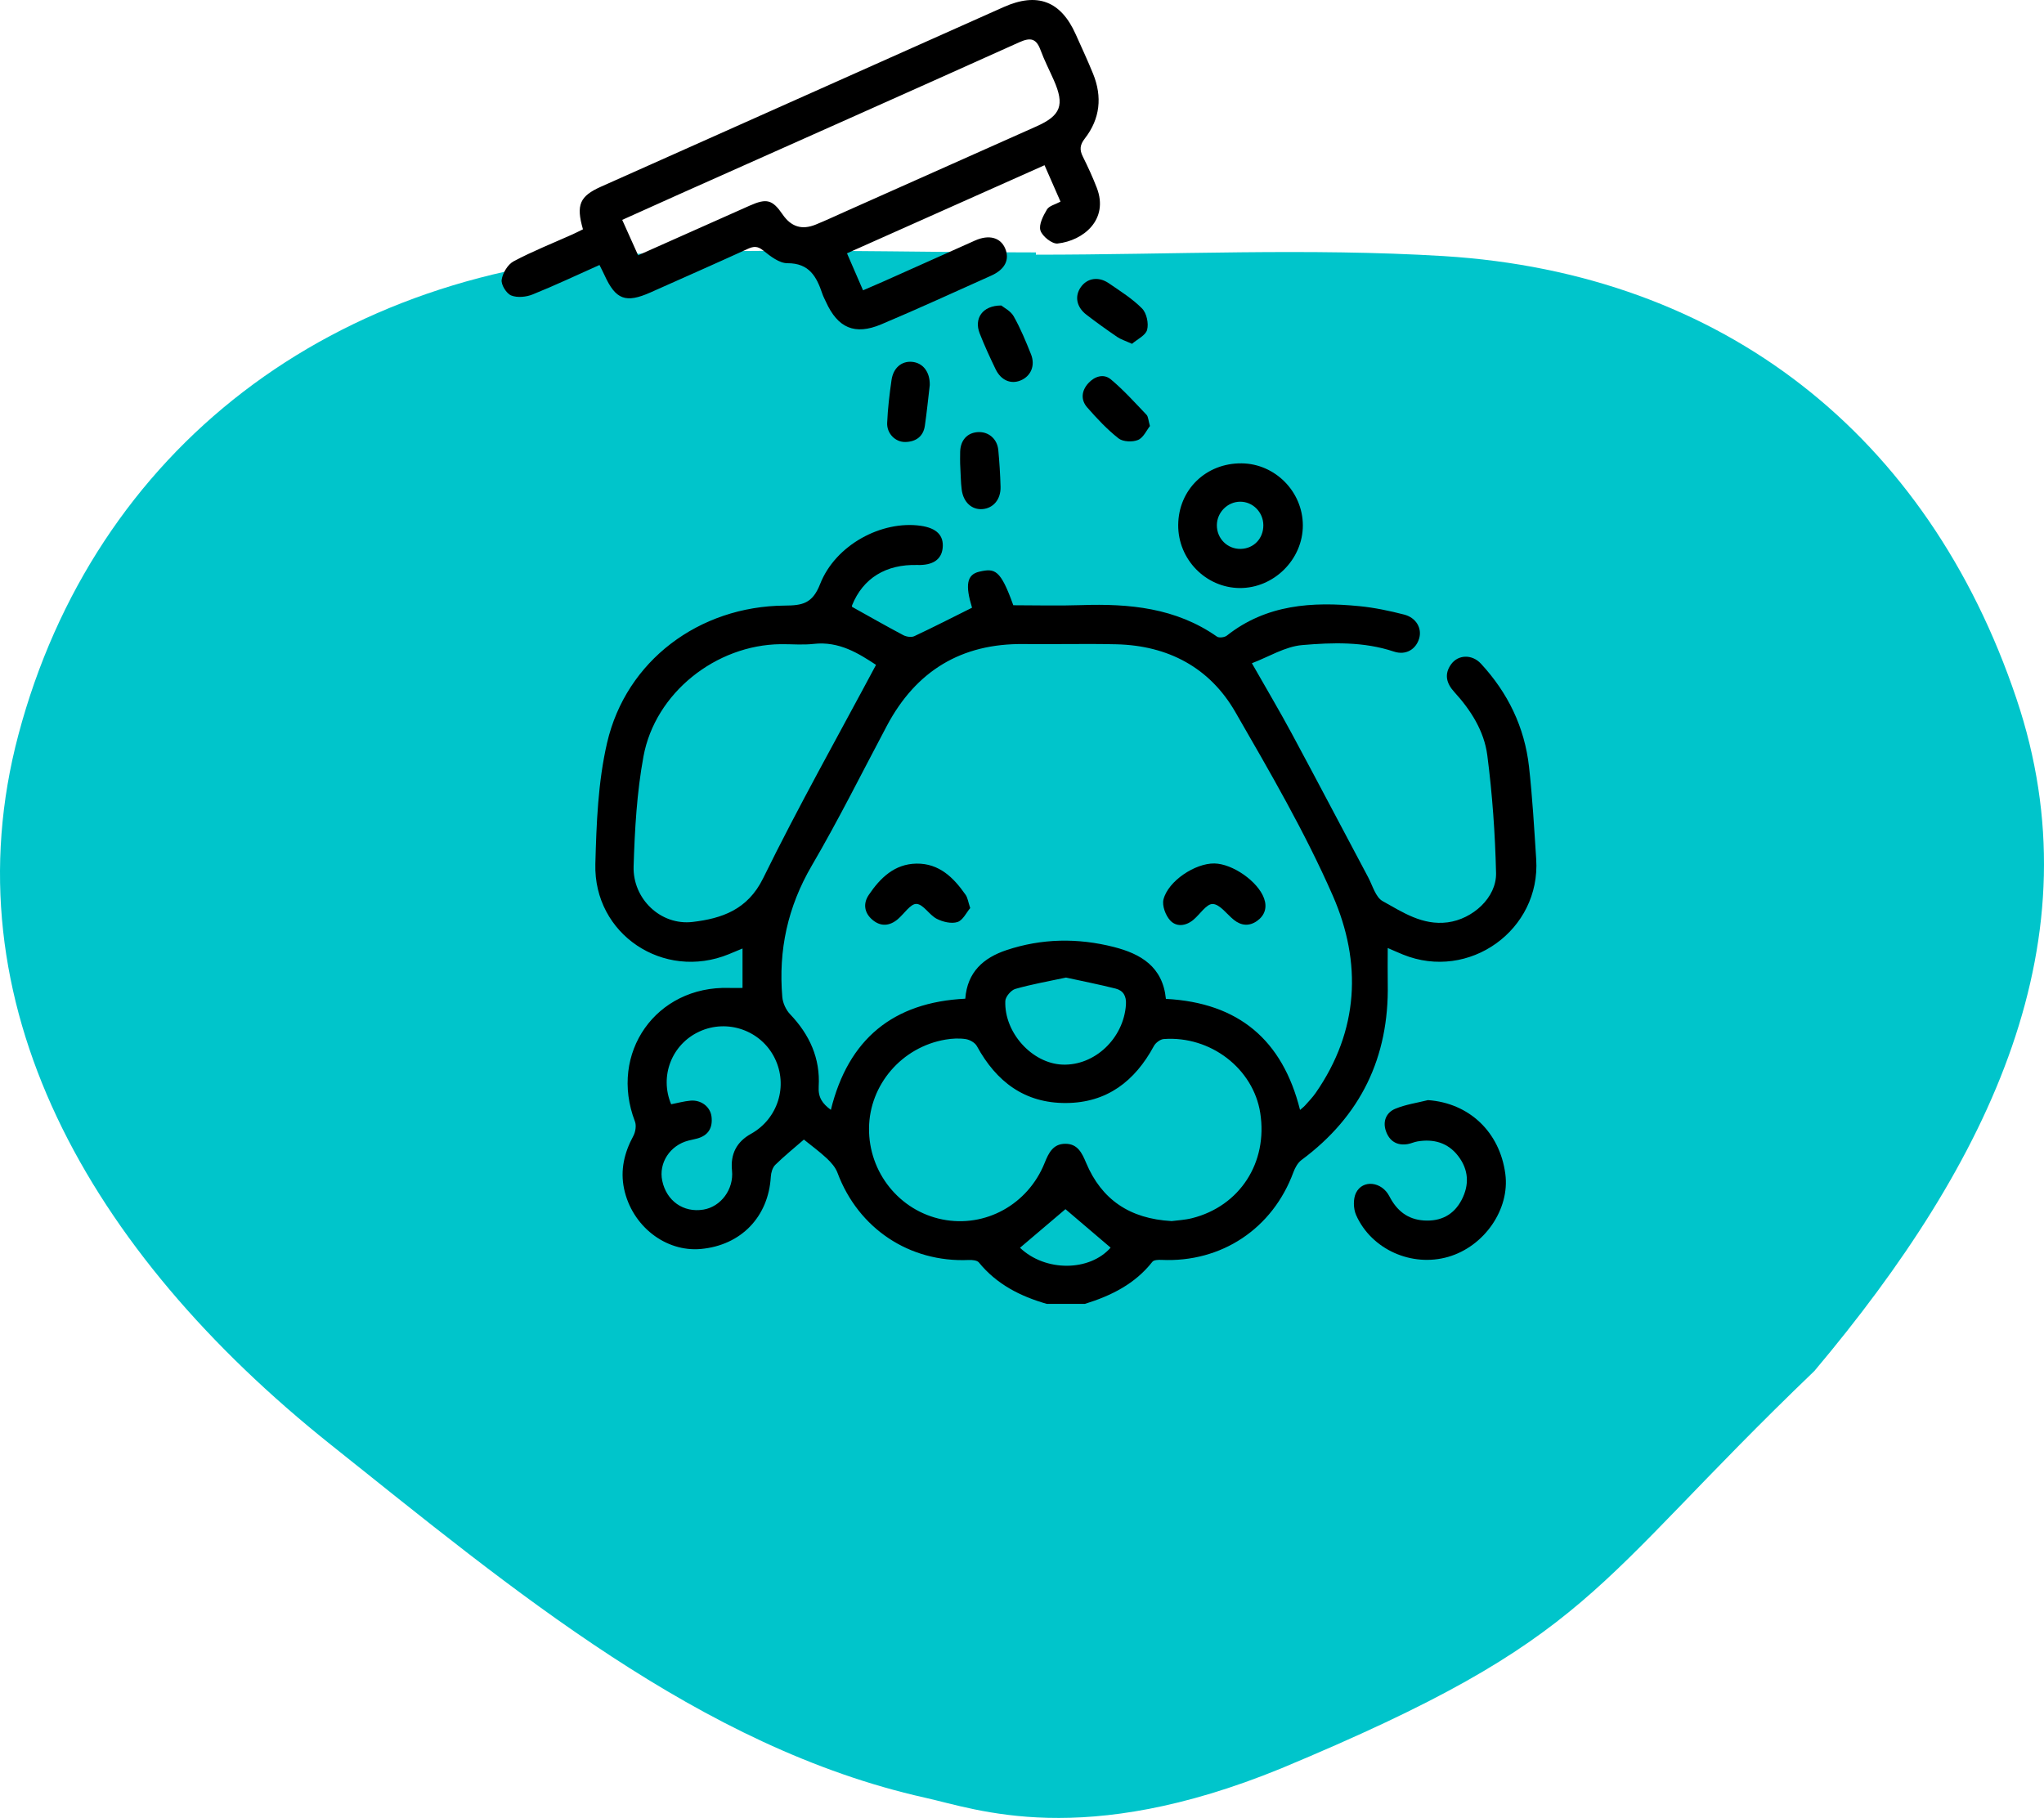 <svg width="163" height="145" viewBox="0 0 163 145" fill="none" xmlns="http://www.w3.org/2000/svg">
<path d="M82.635 20.314C93.478 20.314 104.345 19.77 115.143 20.427C137.423 21.81 153.734 34.727 160.797 55.711C167.266 74.905 158.769 92.626 144.69 109.35C126.602 126.708 127.331 130.56 102.158 141.053C86.325 147.534 77.874 144.293 73.773 143.387C55.821 139.376 40.786 126.708 26.366 115.219C7.002 99.764 -4.184 79.89 1.466 58.611C7.503 35.882 26.479 21.198 51.698 20.201C61.995 19.793 72.292 20.133 82.612 20.133V20.337L82.635 20.314Z" fill="#00C5CB"/>
<g clip-path="url(#clip0_604_8)">
<path d="M83.482 104C81.372 103.396 79.484 102.441 78.06 100.693C77.918 100.52 77.522 100.486 77.251 100.498C72.522 100.706 68.447 97.987 66.788 93.547C66.625 93.109 66.275 92.71 65.926 92.385C65.339 91.838 64.684 91.361 64.106 90.893C63.321 91.577 62.54 92.208 61.826 92.908C61.605 93.124 61.489 93.528 61.469 93.856C61.282 97.053 59.1 99.324 55.895 99.619C53.081 99.877 50.394 97.79 49.767 94.817C49.455 93.331 49.781 91.945 50.501 90.615C50.676 90.291 50.761 89.78 50.635 89.453C48.536 83.999 52.317 78.617 58.146 78.798C58.447 78.808 58.749 78.798 59.213 78.798V75.652C58.775 75.835 58.447 75.974 58.118 76.108C52.925 78.23 47.329 74.525 47.477 68.913C47.562 65.681 47.688 62.377 48.412 59.249C49.929 52.699 55.755 48.35 62.583 48.302C63.964 48.291 64.786 48.157 65.396 46.594C66.625 43.446 70.325 41.495 73.423 41.937C74.693 42.118 75.277 42.71 75.173 43.711C75.078 44.635 74.386 45.099 73.159 45.064C70.648 44.993 68.822 46.118 67.95 48.277C67.928 48.332 67.948 48.403 67.948 48.403C69.325 49.17 70.668 49.938 72.033 50.66C72.279 50.79 72.68 50.851 72.914 50.741C74.455 50.019 75.971 49.24 77.516 48.471C76.969 46.686 77.082 45.829 78.098 45.597C79.332 45.316 79.778 45.398 80.806 48.275C82.589 48.275 84.409 48.326 86.224 48.265C90.062 48.135 93.772 48.481 97.05 50.778C97.219 50.896 97.655 50.839 97.835 50.697C100.987 48.206 104.641 47.976 108.41 48.348C109.608 48.466 110.803 48.717 111.97 49.018C112.945 49.268 113.414 50.127 113.168 50.937C112.911 51.789 112.114 52.288 111.16 51.971C108.756 51.169 106.274 51.242 103.844 51.452C102.476 51.57 101.168 52.394 99.833 52.9C100.977 54.913 102.038 56.697 103.02 58.523C105.069 62.328 107.073 66.156 109.105 69.971C109.458 70.636 109.698 71.564 110.262 71.876C111.856 72.759 113.434 73.829 115.444 73.567C117.426 73.31 119.351 71.601 119.304 69.627C119.231 66.491 119.008 63.345 118.605 60.236C118.355 58.311 117.292 56.636 115.966 55.186C115.351 54.512 115.15 53.773 115.718 52.986C116.278 52.206 117.386 52.166 118.098 52.935C120.246 55.257 121.578 57.994 121.931 61.144C122.205 63.596 122.345 66.064 122.505 68.526C122.873 74.181 117.146 78.275 111.882 76.136C111.511 75.986 111.148 75.821 110.665 75.614C110.665 76.621 110.651 77.545 110.667 78.469C110.775 84.335 108.507 89.023 103.791 92.521C103.495 92.741 103.276 93.136 103.144 93.494C101.486 97.997 97.413 100.712 92.624 100.49C92.379 100.478 92.016 100.49 91.898 100.64C90.504 102.415 88.604 103.351 86.519 103.998H83.48L83.482 104ZM92.977 79.671C98.782 79.98 102.276 82.953 103.673 88.529C103.829 88.392 103.963 88.295 104.071 88.175C104.363 87.847 104.671 87.528 104.921 87.17C108.375 82.198 108.612 76.763 106.292 71.456C104.081 66.4 101.276 61.587 98.513 56.793C96.46 53.23 93.133 51.486 89.022 51.389C86.559 51.33 84.094 51.399 81.63 51.37C76.662 51.313 73.052 53.509 70.725 57.888C68.745 61.616 66.865 65.401 64.737 69.041C62.816 72.327 62.065 75.791 62.386 79.527C62.426 80.003 62.678 80.552 63.009 80.898C64.558 82.52 65.421 84.414 65.287 86.659C65.234 87.538 65.583 88.024 66.258 88.523C67.65 82.86 71.244 79.938 76.977 79.657C77.137 77.52 78.439 76.393 80.257 75.784C83.078 74.842 85.953 74.802 88.823 75.532C90.971 76.08 92.722 77.101 92.975 79.669L92.977 79.671ZM93.411 97.397C93.868 97.336 94.48 97.309 95.062 97.163C98.874 96.2 101.117 92.721 100.499 88.769C99.945 85.232 96.539 82.603 92.805 82.874C92.525 82.894 92.156 83.173 92.016 83.434C90.502 86.236 88.277 87.959 85.015 87.977C81.709 87.998 79.451 86.274 77.904 83.442C77.754 83.165 77.336 82.927 77.009 82.878C76.486 82.799 75.924 82.829 75.398 82.919C71.914 83.513 69.335 86.518 69.301 89.984C69.266 93.512 71.729 96.579 75.149 97.263C78.573 97.948 81.977 96.076 83.307 92.751C83.624 91.96 83.979 91.225 84.963 91.229C85.942 91.231 86.281 91.96 86.614 92.751C87.849 95.688 90.095 97.204 93.411 97.393V97.397ZM69.861 53.031C68.49 52.131 66.926 51.126 64.883 51.358C64.017 51.456 63.132 51.37 62.256 51.38C57.096 51.437 52.246 55.263 51.313 60.338C50.785 63.211 50.617 66.172 50.528 69.1C50.448 71.692 52.686 73.839 55.242 73.534C57.536 73.259 59.615 72.58 60.856 70.052C63.672 64.316 66.814 58.738 69.859 53.031H69.861ZM53.52 88.077C54.029 87.98 54.544 87.833 55.069 87.788C55.923 87.717 56.647 88.283 56.741 89.064C56.846 89.957 56.487 90.57 55.591 90.81C55.363 90.871 55.13 90.916 54.903 90.973C53.428 91.349 52.509 92.763 52.812 94.184C53.154 95.791 54.501 96.737 56.084 96.481C57.495 96.253 58.526 94.851 58.374 93.368C58.237 92.049 58.742 91.072 59.887 90.436C62.035 89.241 62.865 86.602 61.783 84.404C60.692 82.184 58.008 81.24 55.761 82.282C53.572 83.297 52.578 85.833 53.522 88.077H53.52ZM85.005 77.972C83.632 78.267 82.281 78.501 80.971 78.876C80.628 78.973 80.182 79.498 80.169 79.842C80.076 82.371 82.309 84.813 84.713 84.913C87.295 85.021 89.604 82.821 89.788 80.143C89.837 79.439 89.577 79.006 88.959 78.849C87.667 78.523 86.356 78.267 85.005 77.97V77.972ZM84.967 96.442C83.808 97.425 82.571 98.477 81.34 99.523C83.364 101.454 86.894 101.42 88.567 99.513C87.35 98.475 86.131 97.436 84.967 96.445V96.442Z" fill="black"/>
<path d="M46.489 18.291C45.923 16.332 46.236 15.644 47.933 14.887C58.636 10.113 69.338 5.337 80.04 0.562C82.715 -0.633 84.594 0.073 85.782 2.733C86.251 3.781 86.736 4.821 87.168 5.883C87.914 7.718 87.73 9.476 86.513 11.043C86.113 11.556 86.079 11.943 86.35 12.488C86.756 13.302 87.139 14.134 87.466 14.983C88.442 17.524 86.389 19.197 84.34 19.423C83.902 19.472 83.119 18.849 82.971 18.385C82.823 17.919 83.19 17.213 83.49 16.708C83.667 16.413 84.156 16.309 84.571 16.082C84.151 15.127 83.75 14.207 83.297 13.178C78.046 15.52 72.839 17.844 67.544 20.204C67.972 21.191 68.37 22.111 68.824 23.157C69.396 22.909 69.938 22.679 70.474 22.441C72.902 21.356 75.328 20.263 77.758 19.183C78.873 18.686 79.798 18.945 80.163 19.828C80.531 20.711 80.143 21.492 79.048 21.983C76.129 23.291 73.222 24.628 70.277 25.869C68.161 26.761 66.812 26.158 65.867 24.081C65.769 23.865 65.654 23.655 65.579 23.433C65.123 22.078 64.544 20.986 62.792 20.994C62.145 20.996 61.429 20.436 60.865 19.98C60.41 19.614 60.1 19.637 59.623 19.854C57.049 21.028 54.463 22.17 51.879 23.322C49.901 24.203 49.1 23.904 48.213 21.96C48.102 21.716 47.976 21.48 47.807 21.136C46.02 21.934 44.27 22.762 42.477 23.484C41.964 23.692 41.252 23.763 40.765 23.566C40.383 23.411 39.947 22.705 40.006 22.314C40.085 21.775 40.495 21.089 40.962 20.841C42.475 20.035 44.077 19.402 45.643 18.7C45.915 18.578 46.181 18.44 46.489 18.289V18.291ZM50.889 20.363C53.907 19.02 56.85 17.707 59.792 16.399C61.143 15.799 61.599 15.923 62.414 17.109C63.086 18.086 63.942 18.363 65.045 17.915C65.855 17.585 66.648 17.213 67.447 16.857C72.518 14.598 77.591 12.339 82.66 10.077C84.602 9.21 84.91 8.38 84.042 6.404C83.689 5.602 83.283 4.821 82.981 3.999C82.644 3.079 82.196 2.961 81.295 3.366C72.309 7.413 63.303 11.416 54.303 15.432C52.749 16.126 51.199 16.828 49.619 17.538C50.061 18.523 50.459 19.409 50.887 20.361L50.889 20.363Z" fill="black"/>
<path d="M113.876 87.746C117.146 87.978 119.595 90.271 120.043 93.628C120.42 96.442 118.375 99.413 115.489 100.248C112.586 101.086 109.365 99.668 108.144 96.913C107.919 96.406 107.898 95.612 108.14 95.134C108.681 94.062 110.189 94.239 110.797 95.417C111.389 96.565 112.249 97.26 113.546 97.346C114.878 97.433 115.923 96.913 116.552 95.716C117.191 94.503 117.122 93.29 116.278 92.198C115.459 91.138 114.325 90.822 113.03 91.042C112.767 91.087 112.517 91.211 112.254 91.254C111.391 91.394 110.797 91.007 110.521 90.214C110.247 89.432 110.552 88.732 111.27 88.435C112.093 88.093 113.004 87.965 113.876 87.746Z" fill="black"/>
<path d="M93.957 41.873C93.977 39.059 96.172 36.927 99.018 36.957C101.685 36.986 103.886 39.212 103.896 41.892C103.907 44.618 101.578 46.93 98.847 46.902C96.144 46.873 93.937 44.606 93.957 41.873ZM100.746 41.88C100.736 40.85 99.906 40.012 98.9 40.016C97.896 40.018 97.052 40.862 97.04 41.877C97.026 42.954 97.884 43.807 98.951 43.78C99.99 43.754 100.758 42.942 100.746 41.88Z" fill="black"/>
<path d="M74.145 30.712C74.023 31.742 73.914 32.853 73.754 33.956C73.628 34.829 73.023 35.236 72.198 35.254C71.403 35.272 70.713 34.578 70.747 33.734C70.796 32.588 70.932 31.445 71.096 30.309C71.238 29.337 71.901 28.791 72.721 28.86C73.589 28.934 74.165 29.652 74.145 30.712Z" fill="black"/>
<path d="M79.847 24.366C80.042 24.528 80.587 24.791 80.835 25.226C81.38 26.189 81.806 27.224 82.218 28.256C82.579 29.164 82.202 30.016 81.374 30.35C80.604 30.663 79.823 30.332 79.397 29.451C78.944 28.511 78.504 27.56 78.125 26.59C77.664 25.416 78.328 24.366 79.849 24.366H79.847Z" fill="black"/>
<path d="M90.269 27.422C89.744 27.182 89.387 27.076 89.095 26.877C88.261 26.307 87.44 25.719 86.64 25.104C85.837 24.488 85.681 23.617 86.198 22.892C86.709 22.176 87.606 22.029 88.427 22.595C89.342 23.224 90.304 23.824 91.075 24.606C91.438 24.974 91.614 25.794 91.478 26.305C91.361 26.754 90.691 27.06 90.271 27.424L90.269 27.422Z" fill="black"/>
<path d="M91.705 33.978C91.442 34.308 91.186 34.906 90.756 35.089C90.318 35.274 89.555 35.244 89.2 34.967C88.283 34.247 87.472 33.376 86.699 32.495C86.168 31.888 86.245 31.166 86.784 30.57C87.285 30.014 88.015 29.78 88.588 30.261C89.608 31.115 90.506 32.116 91.429 33.083C91.571 33.231 91.569 33.516 91.703 33.98L91.705 33.978Z" fill="black"/>
<path d="M76.567 36.965C76.567 36.835 76.557 36.43 76.569 36.025C76.597 35.112 77.127 34.526 77.963 34.467C78.817 34.406 79.524 34.994 79.61 35.895C79.701 36.87 79.764 37.85 79.79 38.829C79.817 39.826 79.218 40.531 78.358 40.606C77.51 40.677 76.829 40.075 76.693 39.065C76.612 38.465 76.618 37.853 76.567 36.967V36.965Z" fill="black"/>
<path d="M96.839 68.87C98.288 68.892 100.308 70.292 100.801 71.65C101.061 72.366 100.872 73.003 100.255 73.447C99.639 73.89 98.994 73.849 98.393 73.367C97.831 72.915 97.284 72.124 96.71 72.103C96.204 72.085 95.683 72.946 95.142 73.385C94.545 73.87 93.799 73.949 93.308 73.404C92.945 73.001 92.659 72.234 92.782 71.741C93.156 70.266 95.312 68.846 96.839 68.87Z" fill="black"/>
<path d="M77.37 72.427C77.068 72.783 76.786 73.404 76.352 73.542C75.869 73.697 75.186 73.532 74.701 73.284C74.102 72.976 73.638 72.126 73.086 72.097C72.613 72.073 72.104 72.885 71.599 73.312C70.948 73.864 70.242 73.925 69.583 73.373C68.924 72.824 68.808 72.077 69.281 71.377C70.194 70.026 71.332 68.907 73.09 68.882C74.9 68.858 76.048 70.001 77.005 71.373C77.169 71.607 77.204 71.93 77.37 72.427Z" fill="black"/>
</g>
<defs>
<clipPath id="clip0_604_8">
<rect width="82.522" height="104" fill="white" transform="translate(40)"/>
</clipPath>
</defs>
</svg>
